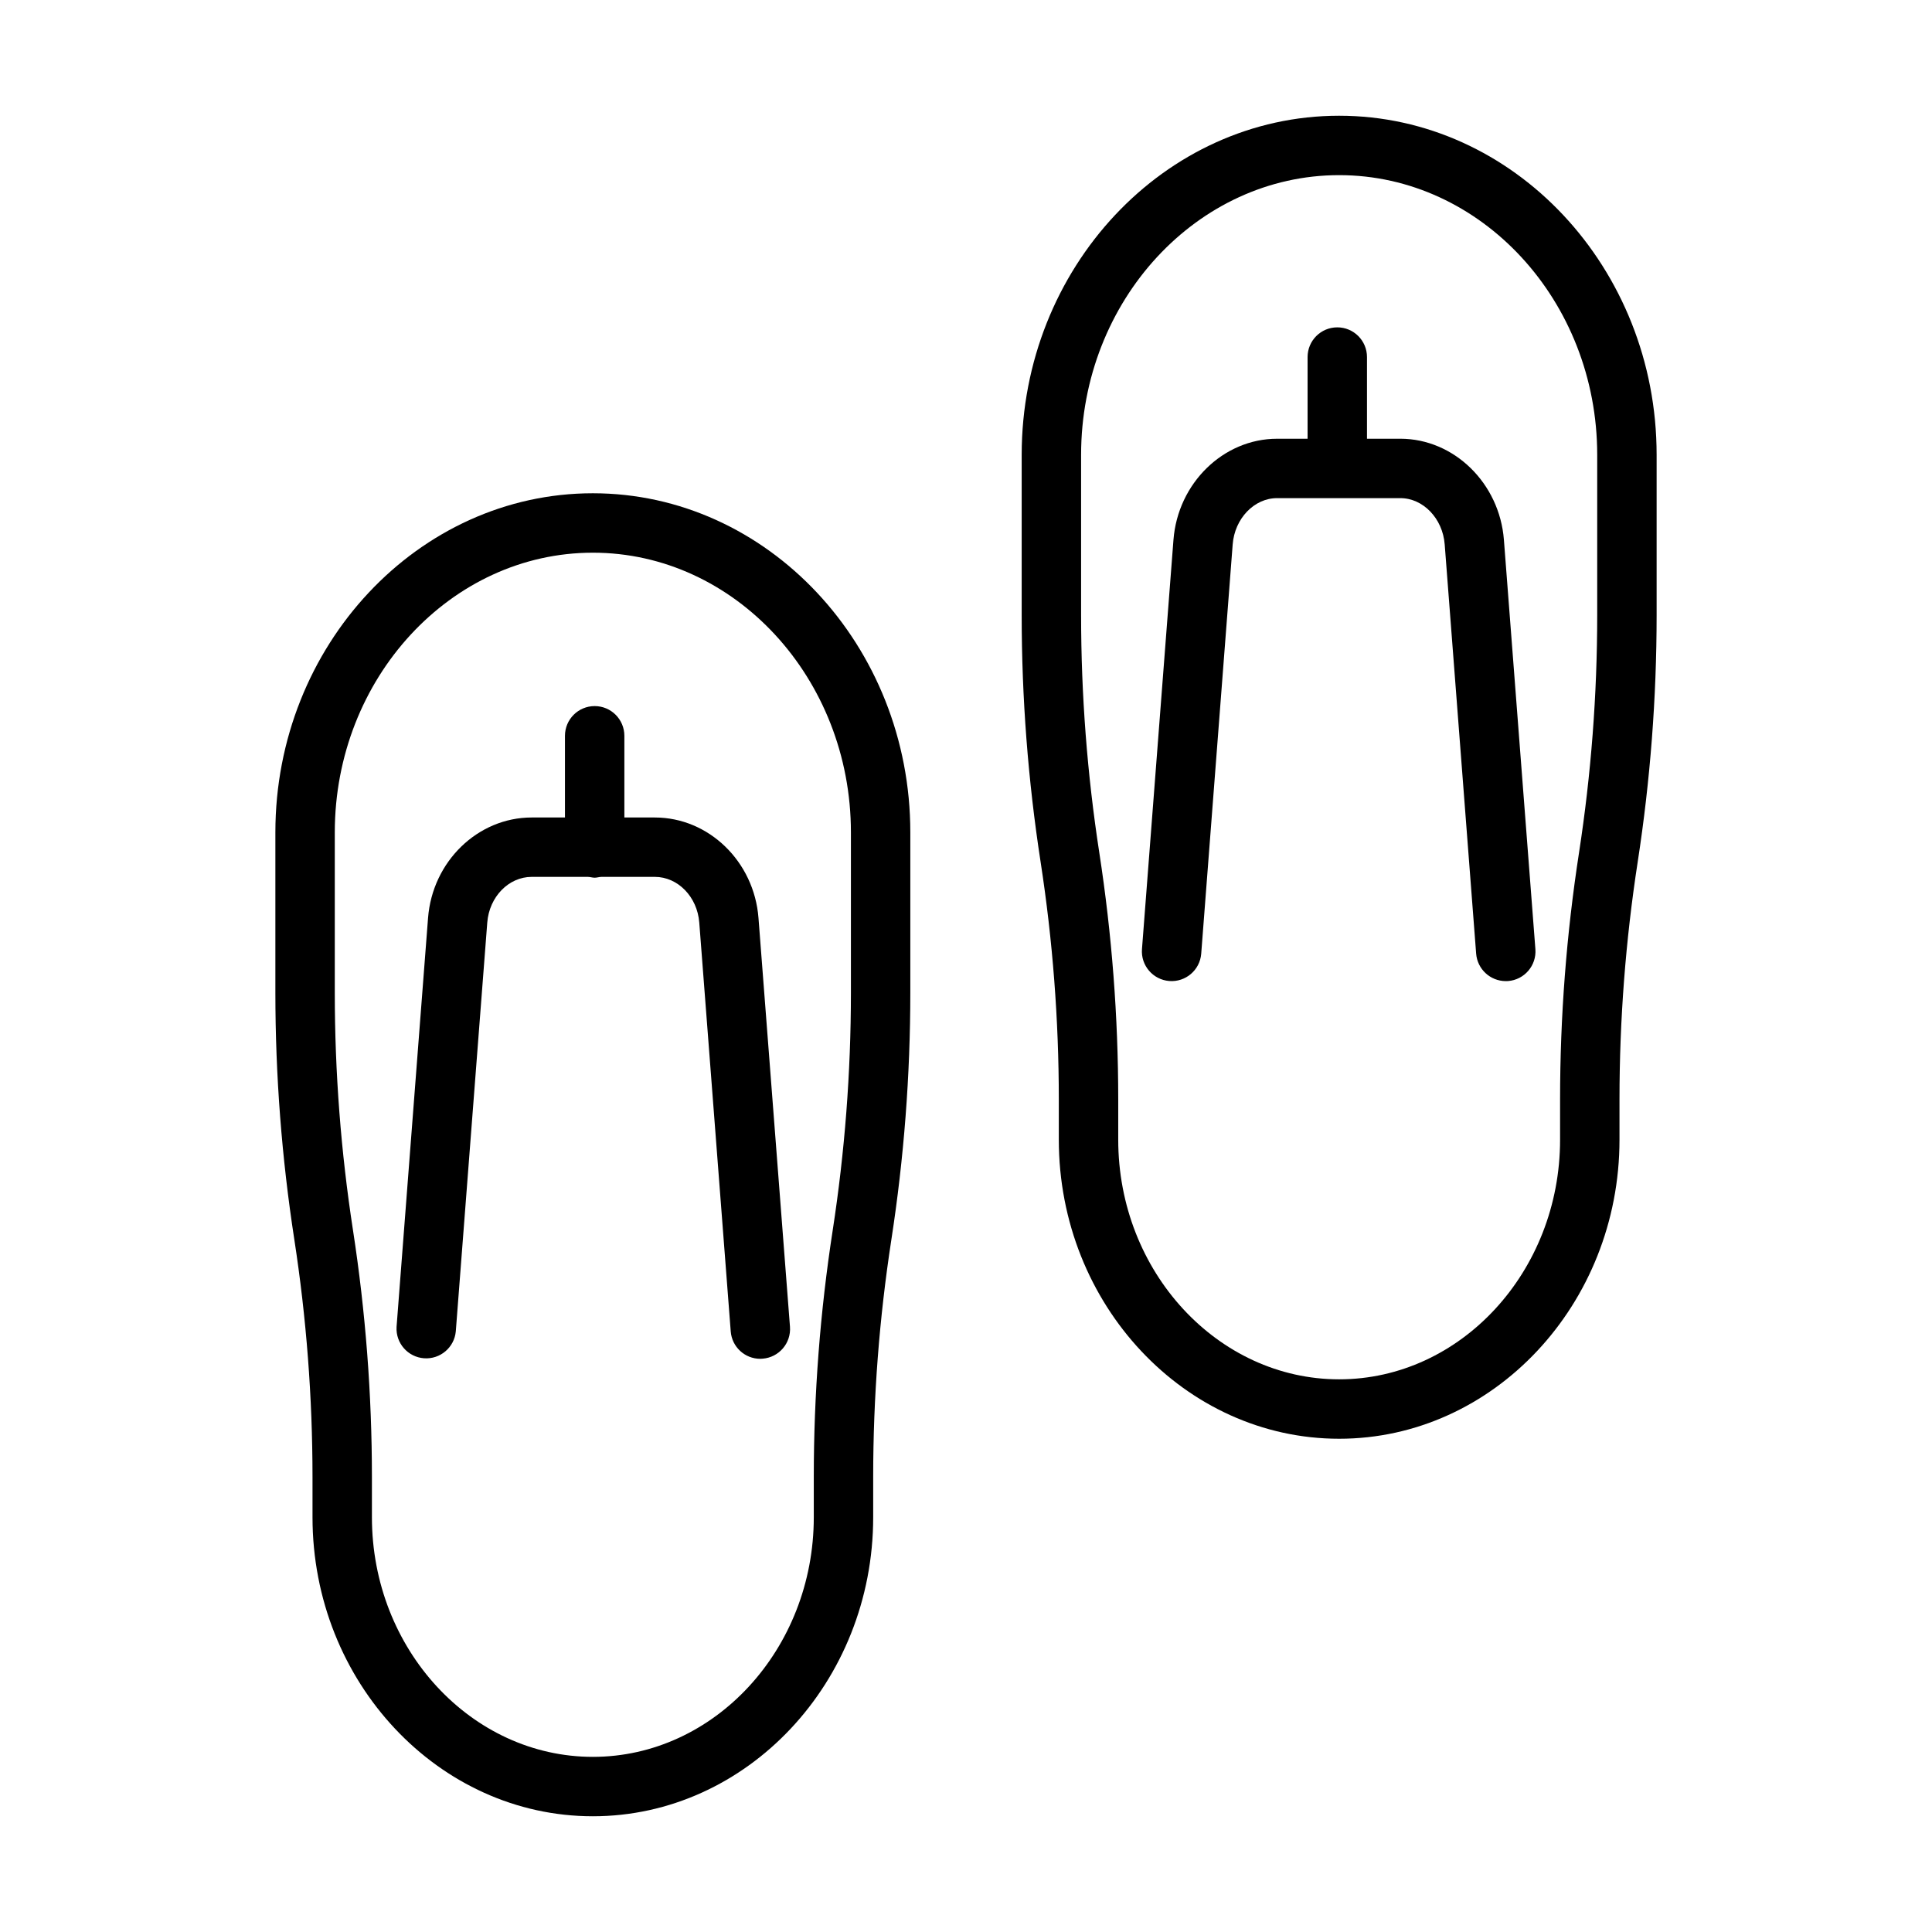 <?xml version="1.0" encoding="UTF-8"?>
<!-- Uploaded to: ICON Repo, www.iconrepo.com, Generator: ICON Repo Mixer Tools -->
<svg fill="#000000" width="800px" height="800px" version="1.1" viewBox="144 144 512 512" xmlns="http://www.w3.org/2000/svg">
 <g>
  <path d="m301.11 274.72c-46.25 0-84.133 40.312-84.133 89.863v42.547-0.004c0.004 21.875 1.68 43.711 5.016 65.328 3.207 20.82 4.82 41.855 4.824 62.922v10.703c0 43.699 33.465 79.25 74.293 79.25s74.293-35.551 74.293-79.25v-10.703c0.004-21.066 1.617-42.102 4.828-62.922 3.332-21.617 5.008-43.457 5.012-65.328v-42.543c0-49.551-37.879-89.863-84.133-89.863zm68.391 132.41c-0.004 21.066-1.621 42.102-4.828 62.922-3.336 21.617-5.008 43.457-5.012 65.328v10.703c0 35.016-26.402 63.504-58.547 63.504-32.148 0-58.551-28.488-58.551-63.504v-10.703c-0.004-21.871-1.68-43.711-5.012-65.328-3.211-20.82-4.824-41.855-4.828-62.922v-42.543c0-40.867 30.816-74.117 68.387-74.117 37.574-0.004 68.391 33.246 68.391 74.117z"/>
  <path d="m317.55 360.64h-8.086v-21.645c0-4.348-3.523-7.875-7.871-7.875s-7.871 3.527-7.871 7.875v21.648h-8.824c-14.246 0-26.309 11.637-27.461 26.633l-8.344 108.37c-0.25 4.293 2.988 7.992 7.273 8.309 4.289 0.32 8.039-2.859 8.426-7.141l8.34-108.33c0.527-6.844 5.695-12.102 11.766-12.102h14.883c0.582 0 1.188 0.219 1.812 0.219s1.23-0.219 1.812-0.219h14.141c6.07 0 11.238 5.25 11.766 12.094l8.34 108.38c0.32 4.094 3.738 7.25 7.844 7.242 0.203 0 0.406-0.023 0.613-0.039v0.004c4.336-0.34 7.578-4.129 7.242-8.465l-8.344-108.32c-1.152-14.992-13.215-26.633-27.457-26.633z"/>
  <path d="m498.89 174.67c-46.25 0-84.133 40.312-84.133 89.863v42.547c0.004 21.871 1.68 43.711 5.012 65.328 3.211 20.816 4.824 41.852 4.828 62.918v10.707c0 43.699 33.465 79.25 74.293 79.25s74.293-35.551 74.293-79.25v-10.707c0.004-21.066 1.617-42.102 4.828-62.922 3.332-21.617 5.008-43.453 5.012-65.324v-42.543c0-49.555-37.879-89.867-84.133-89.867zm68.387 132.41c-0.004 21.066-1.617 42.102-4.824 62.922-3.336 21.617-5.012 43.453-5.016 65.324v10.707c0 35.016-26.402 63.504-58.547 63.504s-58.547-28.488-58.547-63.504v-10.707c-0.004-21.871-1.68-43.711-5.012-65.328-3.211-20.816-4.824-41.852-4.828-62.918v-42.543c0-40.871 30.816-74.121 68.387-74.121 37.574 0 68.387 33.25 68.387 74.121z"/>
  <path d="m515.09 260.27h-8.824v-21.648c0-4.348-3.523-7.871-7.871-7.871-4.348 0-7.871 3.523-7.871 7.871v21.648h-8.082c-14.246 0-26.309 11.797-27.461 26.793l-8.344 108.45c-0.34 4.336 2.902 8.125 7.234 8.465 4.336 0.34 8.125-2.902 8.465-7.234l8.34-108.48c0.527-6.844 5.695-12.254 11.766-12.254h32.652c6.07 0 11.238 5.41 11.766 12.254l8.336 108.46c0.316 4.102 3.731 7.269 7.844 7.281 0.203 0 0.406 0 0.613-0.016h-0.004c4.336-0.336 7.578-4.117 7.246-8.453l-8.344-108.48c-1.156-14.992-13.215-26.789-27.461-26.789z"/>
 </g>
</svg>